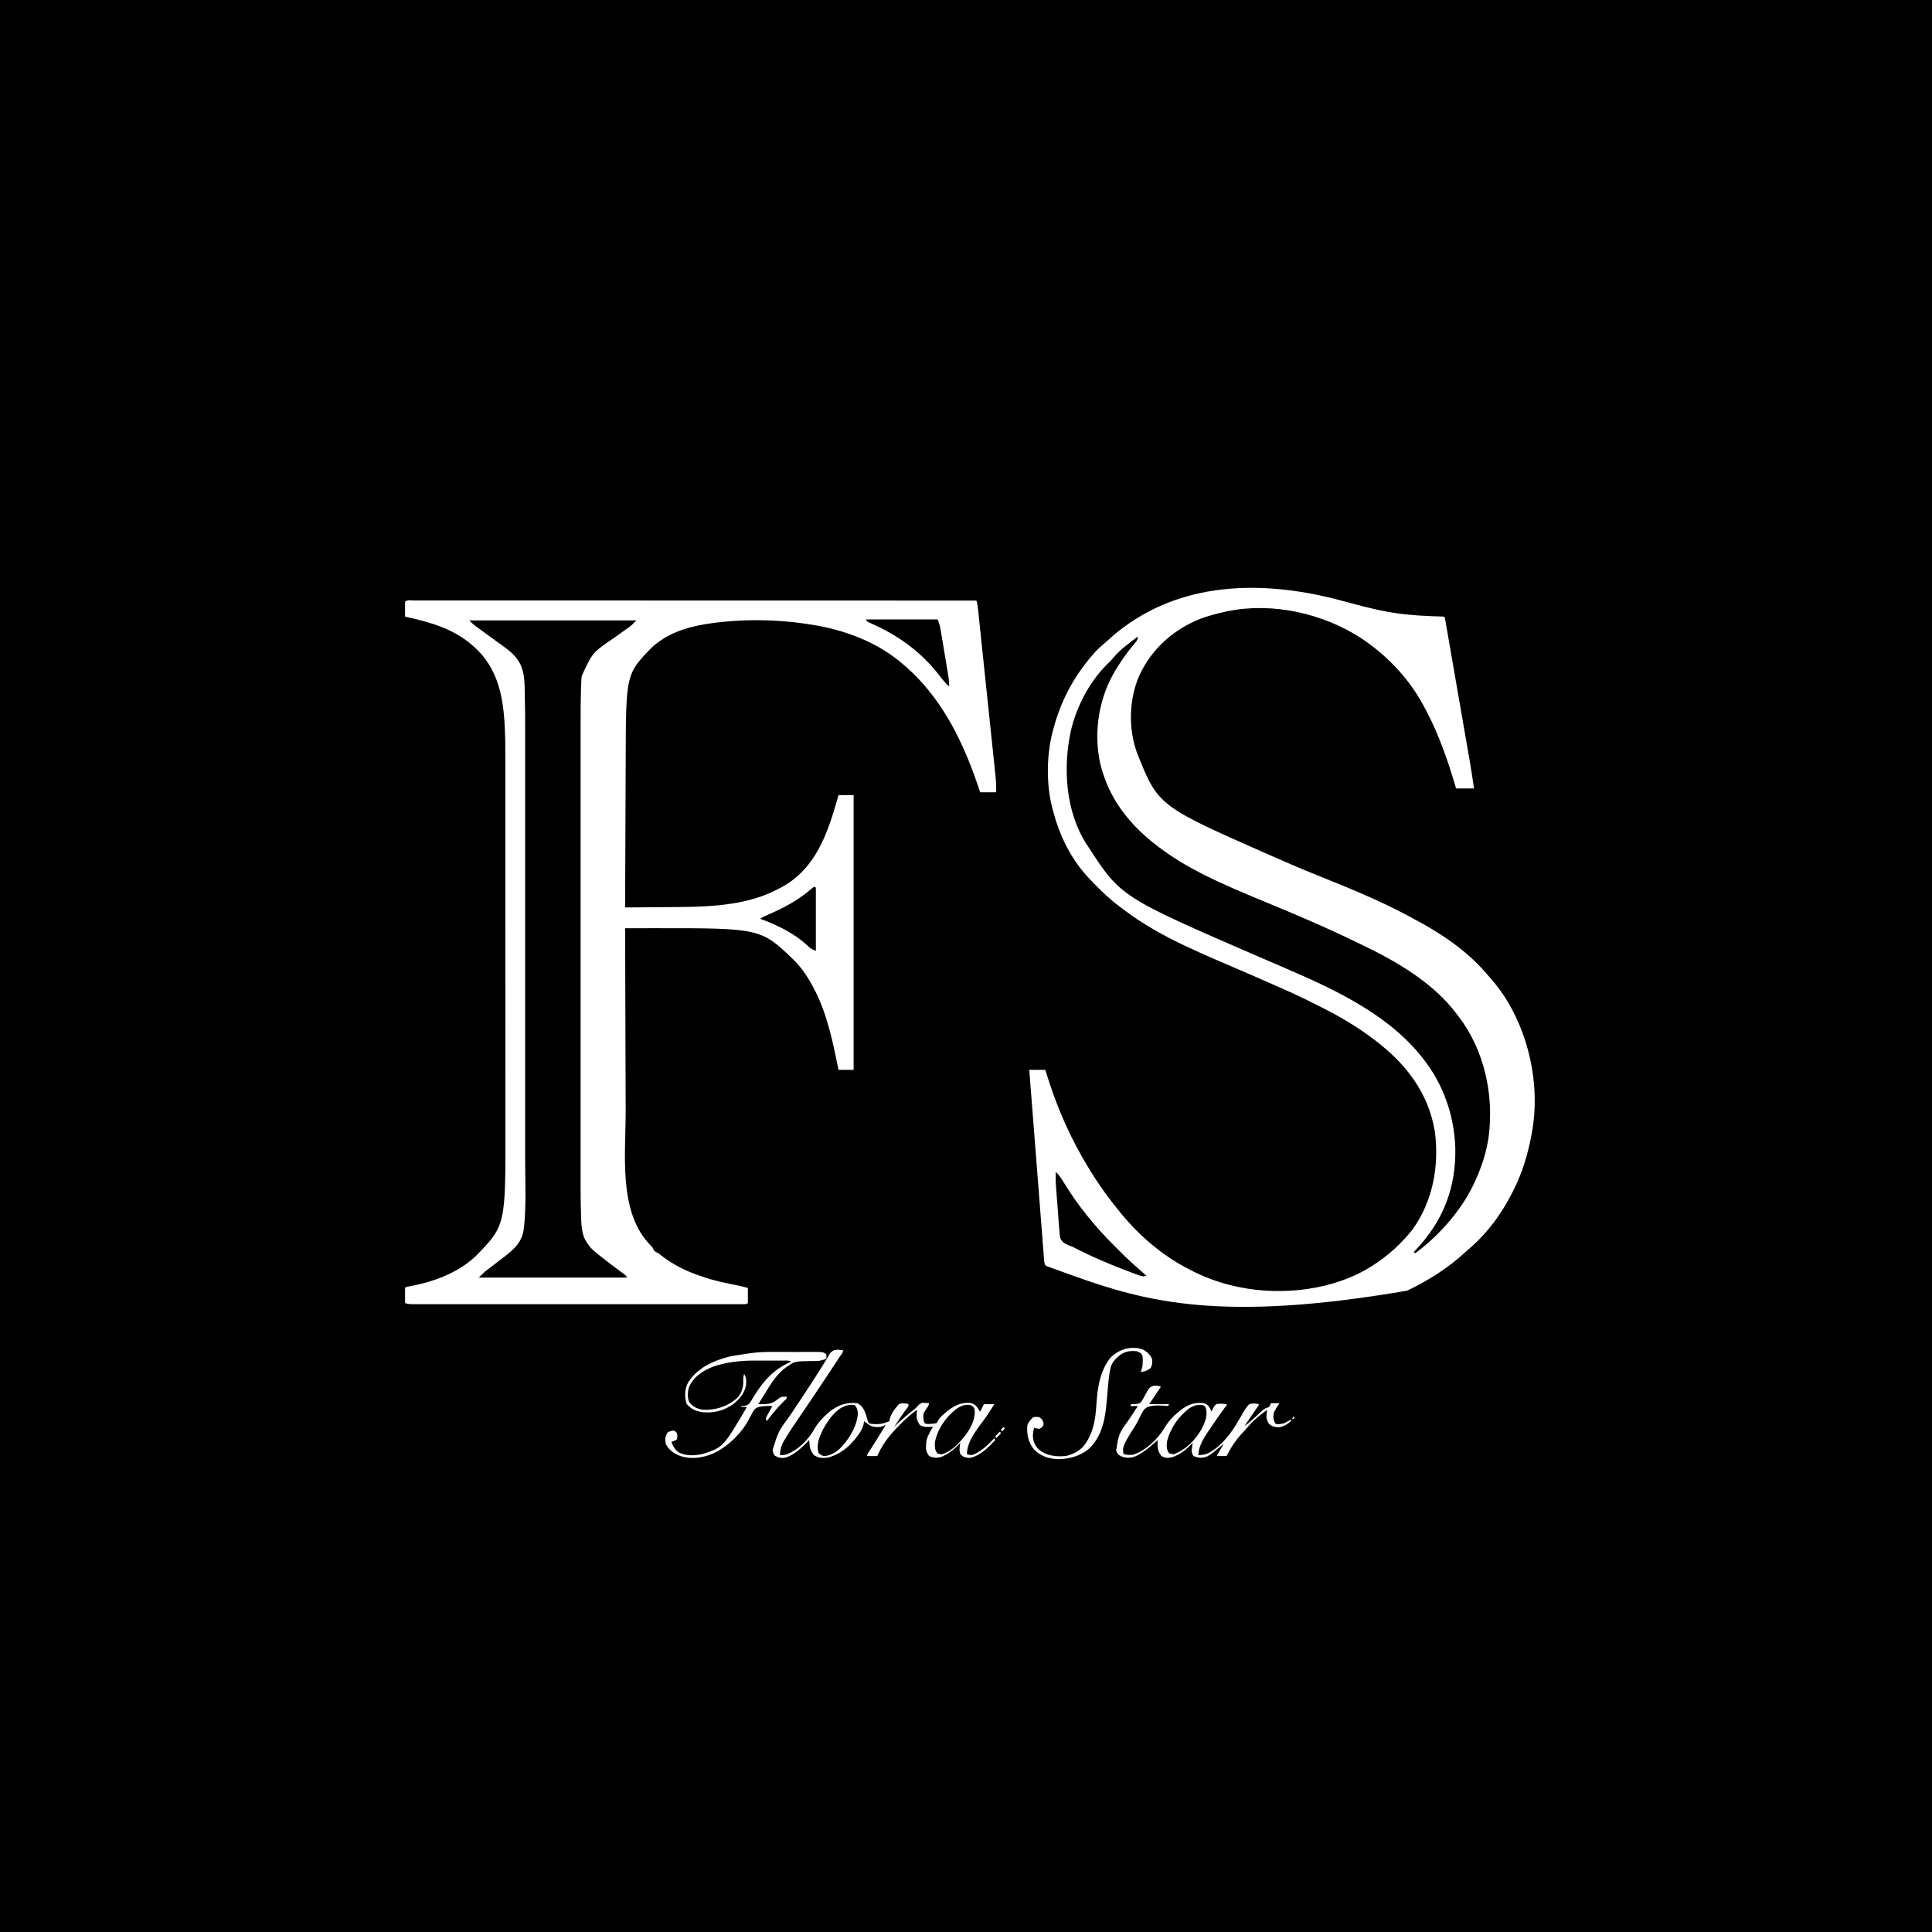 <?xml version="1.0" encoding="UTF-8"?> <svg xmlns="http://www.w3.org/2000/svg" version="1.1" width="2046" height="2046"><path d="M0 0 C675.18 0 1350.36 0 2046 0 C2046 675.18 2046 1350.36 2046 2046 C1370.82 2046 695.64 2046 0 2046 C0 1370.82 0 695.64 0 0 Z M1189 665 C1188.198 665.592 1187.396 666.183 1186.57 666.793 C1181.613 670.541 1176.997 674.615 1172.414 678.809 C1170.249 680.774 1168.043 682.672 1165.812 684.562 C1161.805 688.075 1158.375 691.881 1155 696 C1153.747 697.514 1153.747 697.514 1152.469 699.059 C1133.428 722.441 1120.878 748.7 1114 778 C1113.818 778.773 1113.636 779.546 1113.448 780.343 C1108.403 803.084 1108.316 831.385 1114 854 C1114.314 855.266 1114.314 855.266 1114.634 856.557 C1121.937 885.228 1134.537 911.107 1155.417 932.387 C1156.556 933.547 1157.687 934.715 1158.813 935.887 C1167.132 944.543 1175.603 952.579 1185.266 959.714 C1187.015 961.011 1188.742 962.333 1190.469 963.66 C1229.555 993.398 1276.638 1011.313 1321.313 1030.826 C1371.931 1052.936 1371.931 1052.936 1396 1065 C1397.024 1065.511 1398.048 1066.022 1399.104 1066.548 C1418.333 1076.187 1436.821 1087.021 1454 1100 C1454.573 1100.43 1455.145 1100.86 1455.735 1101.303 C1488.523 1126.052 1512.67 1156.94 1519.512 1198.285 C1524.288 1234.624 1517.451 1272.453 1495.562 1302.438 C1483.629 1317.48 1470.128 1329.611 1454 1340 C1453.417 1340.375 1452.835 1340.751 1452.234 1341.138 C1412.414 1366.328 1357.671 1372.482 1312 1363 C1311.165 1362.828 1310.329 1362.657 1309.468 1362.48 C1290.961 1358.539 1273.63 1351.979 1257 1343 C1256.098 1342.519 1256.098 1342.519 1255.177 1342.028 C1227.846 1327.352 1203.07 1305.399 1184 1281 C1183.174 1279.979 1182.347 1278.958 1181.496 1277.906 C1168.576 1261.883 1157.204 1244.864 1147 1227 C1146.503 1226.131 1146.005 1225.263 1145.493 1224.368 C1129.041 1195.44 1116.579 1164.843 1107 1133 C1101.39 1133 1095.78 1133 1090 1133 C1090.659 1141.443 1091.318 1149.885 1091.977 1158.328 C1092.079 1159.635 1092.181 1160.943 1092.286 1162.29 C1093.524 1178.154 1094.763 1194.018 1096.004 1209.882 C1096.119 1211.35 1096.233 1212.819 1096.348 1214.288 C1096.807 1220.147 1097.265 1226.007 1097.723 1231.867 C1098.993 1248.1 1100.26 1264.333 1101.519 1280.567 C1102.009 1286.894 1102.502 1293.221 1102.996 1299.548 C1103.371 1304.341 1103.741 1309.134 1104.11 1313.927 C1104.333 1316.816 1104.559 1319.705 1104.786 1322.593 C1104.936 1324.509 1105.082 1326.425 1105.227 1328.341 C1105.315 1329.454 1105.404 1330.567 1105.494 1331.714 C1105.569 1332.672 1105.643 1333.629 1105.719 1334.615 C1105.935 1337.144 1105.935 1337.144 1107 1340 C1109 1341.124 1109 1341.124 1111.528 1341.97 C1112.501 1342.329 1113.475 1342.688 1114.477 1343.057 C1115.548 1343.438 1116.619 1343.819 1117.723 1344.211 C1118.834 1344.616 1119.945 1345.02 1121.089 1345.437 C1124.114 1346.535 1127.142 1347.621 1130.173 1348.701 C1132.063 1349.375 1133.952 1350.053 1135.84 1350.733 C1214.089 1378.879 1294.278 1400.52 1490.113 1366.824 C1512.55 1356.213 1533.446 1342.923 1551.73 1326.086 C1553.828 1324.158 1555.964 1322.292 1558.125 1320.438 C1575.868 1304.899 1590.274 1284.942 1601 1264 C1601.376 1263.272 1601.752 1262.545 1602.14 1261.795 C1612.038 1242.43 1618.08 1222.354 1622 1201 C1622.133 1200.301 1622.266 1199.602 1622.402 1198.882 C1631.359 1149.483 1619.274 1093.615 1591.255 1052.337 C1586.255 1045.159 1580.858 1038.488 1575 1032 C1574.255 1031.135 1573.51 1030.27 1572.742 1029.379 C1552.737 1006.398 1525.715 988.223 1498.96 974.042 C1496.893 972.943 1494.839 971.82 1492.785 970.695 C1460.287 953.064 1425.663 939.263 1391.412 925.459 C1376.823 919.575 1362.392 913.349 1348 907 C1347.391 906.732 1346.782 906.464 1346.154 906.188 C1226.68 853.594 1226.68 853.594 1204.453 798.246 C1194.66 772.005 1195.402 740.52 1206.789 714.836 C1219.944 686.709 1243.118 666.262 1272 655 C1280.49 651.972 1289.062 649.635 1297.875 647.75 C1298.635 647.587 1299.395 647.424 1300.178 647.256 C1347.729 637.569 1401.007 649.568 1441.395 675.801 C1470.119 695.005 1492.983 719.315 1509 750 C1509.492 750.922 1509.492 750.922 1509.993 751.862 C1523.907 778.018 1533.738 806.601 1542 835 C1548.27 835 1554.54 835 1561 835 C1559.572 824.658 1557.915 814.381 1556.127 804.096 C1555.842 802.451 1555.558 800.805 1555.274 799.159 C1554.509 794.736 1553.742 790.314 1552.974 785.891 C1552.332 782.193 1551.691 778.494 1551.051 774.795 C1549.54 766.079 1548.028 757.364 1546.514 748.649 C1544.951 739.654 1543.394 730.658 1541.838 721.662 C1540.5 713.925 1539.158 706.189 1537.815 698.453 C1537.013 693.838 1536.213 689.222 1535.415 684.606 C1534.668 680.278 1533.916 675.952 1533.162 671.626 C1532.885 670.035 1532.61 668.444 1532.336 666.852 C1531.964 664.69 1531.586 662.528 1531.208 660.366 C1530.997 659.154 1530.787 657.941 1530.57 656.692 C1530.275 654.094 1530.275 654.094 1529 653 C1527.476 652.878 1525.947 652.82 1524.418 652.789 C1522.947 652.75 1522.947 652.75 1521.447 652.71 C1520.372 652.682 1519.296 652.654 1518.188 652.625 C1508.756 652.301 1499.388 651.711 1490 650.75 C1488.973 650.653 1487.946 650.556 1486.887 650.456 C1464.405 648.023 1442.504 641.966 1420.735 636.084 C1342.465 615.007 1256.658 614.207 1189 665 Z M429 637 C428.927 639.697 428.908 642.367 428.938 645.062 C428.942 645.821 428.947 646.58 428.951 647.361 C428.963 649.241 428.981 651.12 429 653 C429.987 653.218 429.987 653.218 430.993 653.44 C456.906 659.224 482.079 666.506 502 685 C502.871 685.803 503.743 686.606 504.641 687.434 C531.636 713.338 534.237 749.044 535.058 784.487 C535.143 790.133 535.139 795.78 535.134 801.427 C535.136 803.282 535.138 805.137 535.141 806.993 C535.147 812.024 535.147 817.055 535.145 822.086 C535.145 827.538 535.151 832.99 535.155 838.442 C535.164 849.099 535.166 859.755 535.167 870.411 C535.168 879.082 535.17 887.752 535.173 896.423 C535.182 921.064 535.186 945.705 535.185 970.346 C535.185 971.008 535.185 971.671 535.185 972.353 C535.185 973.693 535.185 975.032 535.185 976.372 C535.185 997.2 535.192 1018.028 535.206 1038.856 C535.221 1062.32 535.23 1085.785 535.229 1109.249 C535.229 1121.649 535.231 1134.049 535.242 1146.449 C535.251 1157.007 535.253 1167.564 535.247 1178.122 C535.243 1183.496 535.243 1188.871 535.252 1194.245 C535.41 1297.799 535.41 1297.799 503.82 1330.238 C484.266 1348.649 457.894 1357.907 431.881 1362.575 C429.997 1362.825 429.997 1362.825 429 1364 C428.927 1366.697 428.908 1369.367 428.938 1372.062 C428.942 1372.821 428.947 1373.58 428.951 1374.361 C428.963 1376.241 428.981 1378.12 429 1380 C432.232 1381.077 434.555 1381.125 437.955 1381.126 C439.206 1381.128 440.458 1381.131 441.748 1381.134 C443.145 1381.132 444.542 1381.129 445.938 1381.127 C447.416 1381.128 448.894 1381.13 450.372 1381.132 C454.443 1381.136 458.514 1381.134 462.585 1381.131 C466.972 1381.128 471.358 1381.132 475.745 1381.135 C484.342 1381.139 492.939 1381.138 501.536 1381.135 C508.52 1381.133 515.504 1381.133 522.488 1381.134 C523.481 1381.134 524.473 1381.134 525.496 1381.134 C527.512 1381.135 529.528 1381.135 531.544 1381.135 C550.466 1381.138 569.387 1381.135 588.308 1381.129 C604.559 1381.125 620.809 1381.126 637.06 1381.13 C655.913 1381.136 674.767 1381.138 693.62 1381.135 C695.629 1381.134 697.637 1381.134 699.646 1381.134 C701.128 1381.134 701.128 1381.134 702.641 1381.133 C709.621 1381.132 716.6 1381.134 723.58 1381.136 C732.08 1381.139 740.58 1381.138 749.08 1381.133 C753.421 1381.13 757.761 1381.129 762.102 1381.133 C766.069 1381.136 770.037 1381.134 774.005 1381.129 C775.446 1381.128 776.887 1381.128 778.327 1381.131 C780.275 1381.134 782.223 1381.13 784.171 1381.126 C785.799 1381.126 785.799 1381.126 787.46 1381.125 C789.993 1381.171 789.993 1381.171 792 1380 C792 1374.72 792 1369.44 792 1364 C787.699 1362.771 783.753 1361.686 779.41 1360.887 C767.305 1358.601 755.625 1356.106 744 1352 C742.714 1351.568 741.427 1351.135 740.141 1350.703 C725.45 1345.622 711.474 1338.583 699.348 1328.812 C697.132 1326.96 697.132 1326.96 694.809 1326 C692.462 1324.703 692.126 1323.401 691 1321 C689.657 1319.512 688.278 1318.057 686.875 1316.625 C654.759 1281.462 662.684 1220.702 662.595 1176.879 C662.582 1170.738 662.558 1164.598 662.535 1158.457 C662.49 1146.323 662.453 1134.19 662.422 1122.056 C662.392 1110.295 662.357 1098.533 662.317 1086.772 C662.314 1085.678 662.314 1085.678 662.31 1084.562 C662.298 1080.901 662.285 1077.241 662.273 1073.581 C662.17 1043.387 662.08 1013.194 662 983 C669.224 982.992 676.448 982.987 683.672 982.983 C686.122 982.981 688.572 982.979 691.022 982.976 C805.681 982.852 805.681 982.852 841.398 1017.366 C849.957 1026.097 856.399 1036.193 862 1047 C862.583 1048.112 863.165 1049.225 863.766 1050.371 C876.501 1076.1 882.364 1105.043 888 1133 C893.28 1133 898.56 1133 904 1133 C904 1036.97 904 940.94 904 842 C898.72 842 893.44 842 888 842 C887.576 843.5 887.152 845.001 886.715 846.547 C876.281 883.135 863.695 919.507 828.562 939.125 C826.715 940.095 824.86 941.054 823 942 C822.196 942.42 821.391 942.84 820.562 943.273 C784.514 960.96 741.44 960.434 702.25 960.67 C697.689 960.7 693.129 960.746 688.568 960.791 C679.712 960.876 670.856 960.944 662 961 C662.084 936.268 662.18 911.535 662.288 886.803 C662.337 875.317 662.384 863.831 662.422 852.344 C662.455 842.321 662.495 832.299 662.543 822.276 C662.568 816.979 662.59 811.683 662.603 806.386 C662.852 713.988 662.852 713.988 689.988 685.945 C705.582 671.293 726.22 664.359 747 661 C747.922 660.85 748.844 660.701 749.793 660.547 C784.197 655.336 821.641 655.615 856 661 C857.078 661.161 858.156 661.322 859.266 661.488 C894.552 666.922 929.878 680.195 957 704 C957.779 704.67 958.557 705.341 959.359 706.031 C999.329 741.164 1021.673 789.187 1038 839 C1043.61 839 1049.22 839 1055 839 C1055.069 833.159 1054.874 827.491 1054.247 821.687 C1054.166 820.901 1054.086 820.116 1054.002 819.306 C1053.732 816.701 1053.456 814.097 1053.18 811.493 C1052.984 809.615 1052.789 807.736 1052.594 805.858 C1052.065 800.778 1051.53 795.698 1050.994 790.618 C1050.434 785.298 1049.878 779.978 1049.322 774.659 C1048.388 765.733 1047.45 756.807 1046.51 747.882 C1045.422 737.557 1044.341 727.232 1043.262 716.906 C1042.224 706.971 1041.182 697.036 1040.139 687.101 C1039.694 682.872 1039.251 678.643 1038.81 674.415 C1038.29 669.442 1037.767 664.469 1037.241 659.497 C1037.048 657.67 1036.857 655.843 1036.667 654.015 C1036.407 651.527 1036.144 649.039 1035.88 646.551 C1035.767 645.459 1035.767 645.459 1035.653 644.344 C1035.336 641.402 1034.94 638.819 1034 636 C976.431 635.983 918.861 635.967 861.292 635.958 C860.015 635.957 860.015 635.957 858.712 635.957 C840.212 635.954 821.713 635.951 803.213 635.949 C794.141 635.948 785.07 635.946 775.998 635.945 C774.644 635.945 774.644 635.945 773.263 635.945 C743.975 635.94 714.686 635.933 685.398 635.924 C655.314 635.914 625.23 635.908 595.145 635.906 C590.901 635.906 586.657 635.905 582.413 635.905 C581.577 635.905 580.742 635.905 579.881 635.905 C566.406 635.904 552.932 635.899 539.457 635.893 C525.927 635.887 512.397 635.885 498.867 635.886 C490.818 635.887 482.768 635.885 474.719 635.879 C468.725 635.875 462.732 635.876 456.738 635.879 C454.3 635.88 451.863 635.878 449.426 635.875 C446.136 635.871 442.846 635.873 439.556 635.877 C438.59 635.874 437.623 635.872 436.627 635.869 C432.488 635.454 432.488 635.454 429 637 Z M1175 1439 C1164.322 1453.741 1162.225 1470.335 1161.062 1488 C1160.075 1502.508 1158.235 1515.605 1150 1528 C1149.572 1528.665 1149.144 1529.33 1148.703 1530.016 C1144.034 1536.333 1135.692 1540.637 1128 1542 C1117.737 1542.783 1108.213 1541.648 1100 1535 C1095.803 1530.569 1094.133 1526.527 1093.812 1520.438 C1093.973 1517.504 1094.309 1514.849 1095 1512 C1096.361 1512.371 1096.361 1512.371 1097.75 1512.75 C1101.035 1513.339 1101.035 1513.339 1103.438 1511.375 C1105.246 1509.117 1105.246 1509.117 1104.938 1506.438 C1103.672 1503.146 1103.672 1503.146 1101 1501 C1097.585 1500.25 1097.585 1500.25 1094 1501 C1091.344 1503.216 1089.547 1505.906 1088 1509 C1087.117 1518.933 1088.815 1527.3 1095.141 1535.145 C1102.256 1542.245 1110.883 1544.913 1120.688 1545.312 C1133.389 1544.996 1145.423 1541.612 1154.75 1532.812 C1168.139 1518.503 1170.642 1500.646 1172.204 1481.834 C1175.374 1444.454 1175.374 1444.454 1186 1435 C1191.95 1431.033 1196.902 1430.219 1204 1431 C1208.513 1433.026 1208.513 1433.026 1210 1436 C1210.419 1441.965 1210.408 1447.432 1208 1453 C1213.757 1451.987 1213.757 1451.987 1218.5 1448.812 C1220.416 1445.221 1220.503 1443.024 1220 1439 C1217.858 1434.152 1214.477 1431.184 1209.719 1428.91 C1197.266 1424.741 1183.423 1429.318 1175 1439 Z M774.25 1436.188 C773.387 1436.401 772.524 1436.615 771.635 1436.835 C754.844 1441.21 738.241 1448.927 728.688 1464.082 C725.008 1471.172 724.786 1478.825 727 1486.438 C731.357 1492.02 736.359 1494.14 743.25 1495.438 C755.219 1496.89 766.937 1493.927 776.688 1486.812 C783.112 1481.493 788.618 1475.447 790 1467 C790.371 1462.632 790.519 1458.779 788 1455 C787.155 1457.885 786.964 1460.258 787.125 1463.25 C787.179 1469.838 785.197 1475.549 780.699 1480.492 C770.467 1489.572 758.55 1493.266 745 1493 C738.574 1492.022 734.143 1490.212 730 1485 C727.674 1480.349 728.234 1473.514 729.719 1468.641 C735.076 1457.494 744.262 1451.62 755.488 1447.164 C769.592 1442.489 783.821 1440.838 798.625 1440.867 C799.694 1440.866 800.762 1440.865 801.864 1440.864 C804.102 1440.864 806.341 1440.865 808.58 1440.87 C812.018 1440.875 815.456 1440.87 818.895 1440.863 C821.076 1440.864 823.257 1440.865 825.438 1440.867 C826.468 1440.865 827.498 1440.863 828.559 1440.861 C829.508 1440.864 830.456 1440.867 831.434 1440.871 C832.269 1440.871 833.105 1440.872 833.967 1440.873 C836 1441 836 1441 838 1442 C836.693 1442.567 836.693 1442.567 835.359 1443.145 C819.367 1450.535 808.634 1462.294 799.402 1477.125 C798.969 1477.812 798.535 1478.498 798.088 1479.206 C797.258 1480.537 796.447 1481.881 795.662 1483.239 C793.426 1486.838 792.396 1487.904 788.199 1488.922 C786.616 1488.961 786.616 1488.961 785 1489 C785 1489.33 785 1489.66 785 1490 C786.98 1490 788.96 1490 791 1490 C766.005 1532.469 766.005 1532.469 745.16 1539.473 C736.52 1541.582 726.684 1542.32 718.688 1537.938 C714.437 1535.053 712.908 1531.69 711 1527 C711.804 1526.691 712.609 1526.381 713.438 1526.062 C715.891 1525.237 715.891 1525.237 717 1524 C717.417 1521.084 717.417 1521.084 717 1518 C715.5 1515.833 715.5 1515.833 713 1515 C709.833 1515.5 709.833 1515.5 707 1517 C704.302 1521.046 704.341 1524.248 705 1529 C708.602 1536.07 713.963 1539.464 721.199 1542.176 C734.546 1546.103 747.862 1543.217 760 1537 C773.6 1528.885 786.066 1516.825 793.32 1502.613 C798.901 1491.895 798.901 1491.895 803.094 1490.107 C808.049 1488.906 812.925 1488.812 818 1489 C817.483 1489.904 816.966 1490.807 816.434 1491.738 C815.768 1492.929 815.102 1494.121 814.438 1495.312 C814.095 1495.907 813.753 1496.502 813.4 1497.115 C812.522 1498.703 811.754 1500.35 811 1502 C811.33 1502.99 811.66 1503.98 812 1505 C812.401 1504.466 812.802 1503.933 813.215 1503.383 C818.703 1496.19 824.54 1489.282 831.062 1483 C833.232 1481.225 833.232 1481.225 833 1479 C827.151 1479.109 827.151 1479.109 822.688 1482.438 C817.495 1487.389 809.883 1487.112 803 1487 C803.413 1486.357 803.825 1485.714 804.25 1485.051 C805.116 1483.695 805.116 1483.695 806 1482.312 C806.963 1480.806 806.963 1480.806 807.945 1479.27 C809.299 1477.116 810.628 1474.947 811.93 1472.762 C818.656 1461.483 825.493 1451.733 837 1445 C837.821 1444.455 838.642 1443.909 839.488 1443.348 C844.891 1441.274 850.26 1441.504 856 1441.438 C858.313 1441.403 860.625 1441.36 862.938 1441.309 C864.467 1441.29 864.467 1441.29 866.027 1441.271 C869.265 1440.976 871.964 1440.136 875 1439 C875.25 1436.584 875.25 1436.584 875 1434 C871.47 1431.647 870.007 1431.747 865.826 1431.741 C864.55 1431.735 863.273 1431.729 861.958 1431.722 C860.557 1431.726 859.155 1431.73 857.754 1431.734 C856.304 1431.733 854.854 1431.731 853.404 1431.729 C850.352 1431.726 847.299 1431.73 844.247 1431.739 C840.395 1431.75 836.544 1431.744 832.692 1431.732 C803.243 1431.523 803.243 1431.523 774.25 1436.188 Z M878.438 1434 C877.262 1435.983 876.119 1437.985 875 1440 C873.944 1441.705 872.888 1443.409 871.819 1445.106 C871.006 1446.396 870.198 1447.69 869.394 1448.986 C865.202 1455.747 860.858 1462.408 856.5 1469.062 C856.129 1469.63 855.757 1470.197 855.375 1470.781 C851.152 1477.227 846.91 1483.659 842.625 1490.062 C841.48 1491.779 840.337 1493.495 839.193 1495.212 C838.348 1496.478 837.5 1497.743 836.65 1499.007 C824.327 1515.869 824.327 1515.869 818.25 1535.25 C818.759 1538.941 818.759 1538.941 820.562 1541.5 C824.488 1543.915 827.661 1544.478 832.219 1543.547 C842.053 1540.29 849.903 1532.269 857 1525 C857.026 1525.652 857.052 1526.305 857.078 1526.977 C857.452 1532.731 858.14 1536.458 862 1541 C866.867 1544.244 871.435 1544.432 877.059 1543.484 C892.04 1539.528 903.36 1528.615 911.5 1515.75 C913.532 1512.192 914.781 1509.161 915 1505 C915.471 1505.349 915.941 1505.699 916.426 1506.059 C917.048 1506.514 917.671 1506.969 918.312 1507.438 C918.927 1507.89 919.542 1508.342 920.176 1508.809 C924.13 1511.391 928.423 1511.495 933 1511 C934.685 1510.382 936.357 1509.724 938 1509 C932.328 1518.357 926.643 1527.696 920.643 1536.846 C918.792 1539.235 918.792 1539.235 918 1542 C921.63 1542 925.26 1542 929 1542 C929.413 1541.105 929.825 1540.211 930.25 1539.289 C935.974 1527.163 943.523 1518.334 952.938 1508.812 C953.689 1508.052 954.44 1507.291 955.214 1506.507 C960.181 1501.57 965.372 1497.166 971 1493 C970.969 1493.793 970.938 1494.587 970.906 1495.404 C970.515 1502.767 970.515 1502.767 974 1509 C977.164 1510.978 979.552 1511.222 983.25 1511.125 C984.142 1511.107 985.034 1511.089 985.953 1511.07 C986.629 1511.047 987.304 1511.024 988 1511 C987.662 1511.592 987.325 1512.183 986.977 1512.793 C986.531 1513.583 986.085 1514.373 985.625 1515.188 C985.184 1515.965 984.743 1516.742 984.289 1517.543 C981.86 1522.172 980.708 1525.73 980.688 1531 C980.662 1532.516 980.662 1532.516 980.637 1534.062 C981.057 1537.459 981.92 1539.296 984 1542 C989.542 1544.293 993.149 1544.291 998.707 1542.109 C1005.921 1538.619 1011.6 1533.869 1017 1528 C1016.893 1528.592 1016.786 1529.183 1016.676 1529.793 C1016.102 1533.574 1015.752 1536.273 1017 1539.938 C1019.887 1542.914 1021.888 1543.469 1026 1544 C1036.754 1542.908 1047.013 1532.586 1054 1525 C1053.67 1524.34 1053.34 1523.68 1053 1523 C1052.451 1523.601 1052.451 1523.601 1051.891 1524.215 C1045.601 1530.819 1037.862 1538.256 1029 1541 C1026.188 1540.625 1026.188 1540.625 1024 1540 C1024 1525.146 1036.434 1511.761 1044.512 1500.102 C1047.475 1495.809 1050.276 1491.448 1053 1487 C1049.37 1487 1045.74 1487 1042 1487 C1040.68 1489.64 1039.36 1492.28 1038 1495 C1036.242 1492.363 1036.242 1492.363 1034.484 1489.727 C1032.194 1487.063 1030.058 1486.181 1026.625 1485.594 C1014.566 1485.163 1006.344 1491.231 997.832 1499.04 C995.773 1501.014 994.153 1502.649 993.008 1505.285 C992.509 1506.134 992.509 1506.134 992 1507 C989.469 1507.645 989.469 1507.645 986.5 1507.812 C985.52 1507.881 984.541 1507.949 983.531 1508.02 C981 1508 981 1508 979 1507 C977.772 1503.315 977.618 1500.886 978 1497 C979.121 1494.795 980.388 1492.82 981.809 1490.797 C983.178 1488.902 983.178 1488.902 984 1486 C982.607 1485.863 981.21 1485.767 979.812 1485.688 C979.035 1485.629 978.258 1485.571 977.457 1485.512 C973.859 1486.227 972.447 1488.337 970 1491 C968.31 1492.418 966.601 1493.814 964.875 1495.188 C958.702 1500.178 952.618 1505.382 947 1511 C948.561 1508.645 950.124 1506.291 951.688 1503.938 C952.123 1503.281 952.558 1502.624 953.006 1501.947 C955.217 1498.622 957.467 1495.347 959.832 1492.129 C962.19 1489.36 962.19 1489.36 962 1487 C958.305 1485.868 955.66 1485.665 952 1487 C948.061 1491.163 942 1499.092 942 1505 C937.532 1506.811 933.913 1508.14 929.062 1508.125 C927.781 1508.129 927.781 1508.129 926.473 1508.133 C922.137 1507.9 922.137 1507.9 920 1507 C919.059 1505.18 919.059 1505.18 918.438 1502.875 C918.198 1502.064 917.958 1501.253 917.711 1500.418 C917.476 1499.62 917.242 1498.822 917 1498 C915.17 1492.823 913.105 1488.552 908 1486 C896.716 1484.714 887.766 1487.865 878.812 1494.688 C872.215 1500.332 866.319 1506.43 862 1514 C855.71 1524.982 845.402 1535.319 833.5 1540.062 C830 1541 830 1541 826 1541 C826.276 1534.354 827.68 1529.782 831.223 1524.188 C831.664 1523.464 832.106 1522.741 832.562 1521.997 C837.67 1513.734 843.132 1505.697 848.61 1497.677 C851.786 1493.025 854.943 1488.36 858.102 1483.695 C858.749 1482.739 859.397 1481.784 860.064 1480.799 C867.227 1470.211 874.28 1459.551 881.312 1448.875 C881.908 1447.973 882.503 1447.072 883.116 1446.143 C884.785 1443.615 886.45 1441.085 888.113 1438.555 C888.612 1437.8 889.11 1437.044 889.624 1436.266 C891.937 1433.346 891.937 1433.346 893 1430 C886.834 1428.997 882.248 1428.522 878.438 1434 Z M1215.715 1471.902 C1214.753 1473.56 1213.828 1475.24 1212.938 1476.938 C1208.34 1485.588 1208.34 1485.588 1204.661 1486.719 C1202.191 1486.941 1202.191 1486.941 1199.858 1486.905 C1198.938 1486.952 1198.938 1486.952 1198 1487 C1197.67 1487.66 1197.34 1488.32 1197 1489 C1199.64 1489 1202.28 1489 1205 1489 C1204.366 1489.967 1204.366 1489.967 1203.718 1490.953 C1201.769 1493.925 1199.822 1496.9 1197.875 1499.875 C1197.21 1500.888 1196.545 1501.901 1195.859 1502.945 C1184.856 1518.17 1184.856 1518.17 1182 1536 C1183.036 1539.177 1183.964 1540.431 1186.887 1542.035 C1192.699 1544.378 1197.205 1544.283 1203 1542 C1211.743 1537.9 1218.819 1531.326 1226 1525 C1225.954 1525.557 1225.907 1526.114 1225.859 1526.688 C1225.582 1532.545 1226.19 1537.342 1230 1542 C1234.222 1544.28 1237.289 1544.184 1241.812 1543.062 C1250.283 1540.149 1256.986 1534.489 1263 1528 C1262.905 1528.675 1262.809 1529.351 1262.711 1530.047 C1262.6 1530.939 1262.489 1531.831 1262.375 1532.75 C1262.201 1534.073 1262.201 1534.073 1262.023 1535.422 C1261.997 1538.299 1262.345 1539.66 1264 1542 C1269.439 1544.195 1273.161 1544.365 1278.633 1542.254 C1283.244 1539.811 1287.067 1536.392 1291 1533 C1292.662 1531.661 1294.327 1530.326 1296 1529 C1295.495 1529.855 1294.989 1530.709 1294.469 1531.59 C1293.819 1532.695 1293.169 1533.799 1292.5 1534.938 C1291.85 1536.04 1291.201 1537.142 1290.531 1538.277 C1288.918 1540.625 1288.918 1540.625 1289 1542 C1292.3 1542 1295.6 1542 1299 1542 C1299.522 1540.984 1300.044 1539.968 1300.582 1538.922 C1305.683 1529.28 1311.387 1521.752 1319 1514 C1320.241 1512.573 1321.472 1511.136 1322.688 1509.688 C1328.33 1503.199 1335.067 1498.034 1342 1493 C1341.893 1493.58 1341.786 1494.16 1341.676 1494.758 C1340.859 1500.079 1340.729 1503.42 1344 1508 C1347.377 1510.895 1350.43 1511.532 1354.875 1511.355 C1359.723 1510.544 1363.748 1508.409 1367 1504.75 C1367.33 1504.172 1367.66 1503.595 1368 1503 C1367.464 1503.268 1366.928 1503.536 1366.375 1503.812 C1365.591 1504.204 1364.807 1504.596 1364 1505 C1363.072 1505.536 1362.144 1506.072 1361.188 1506.625 C1357.494 1508.218 1354.983 1508.46 1351 1508 C1348.277 1503.915 1348.122 1500.799 1349 1496 C1350.699 1492.445 1352.74 1489.223 1355 1486 C1352.03 1486 1349.06 1486 1346 1486 C1345.34 1487.32 1344.68 1488.64 1344 1490 C1342.348 1490.702 1340.679 1491.365 1339 1492 C1336.547 1493.914 1336.547 1493.914 1334.188 1496.188 C1333.324 1496.987 1332.46 1497.786 1331.57 1498.609 C1330.722 1499.398 1329.874 1500.187 1329 1501 C1327.527 1502.319 1326.048 1503.633 1324.562 1504.938 C1323.945 1505.483 1323.328 1506.028 1322.691 1506.59 C1321 1508 1321 1508 1318 1510 C1318.454 1509.339 1318.909 1508.678 1319.377 1507.996 C1321.42 1505.02 1323.46 1502.041 1325.5 1499.062 C1326.573 1497.501 1326.573 1497.501 1327.668 1495.908 C1328.683 1494.424 1328.683 1494.424 1329.719 1492.91 C1330.347 1491.994 1330.976 1491.077 1331.623 1490.133 C1333.09 1488.283 1333.09 1488.283 1333 1487 C1329.435 1486.207 1326.545 1486.036 1323 1487 C1319.477 1490.502 1317.169 1494.7 1314.75 1499 C1313.414 1501.252 1312.076 1503.502 1310.734 1505.75 C1309.781 1507.371 1309.781 1507.371 1308.808 1509.024 C1301.601 1520.888 1290.156 1534.715 1277 1540 C1274.238 1540.654 1271.854 1540.894 1269 1541 C1269.645 1529.388 1276.456 1520.445 1282.812 1511.062 C1283.486 1510.055 1284.16 1509.048 1284.854 1508.01 C1288.942 1501.925 1293.168 1495.965 1297.538 1490.08 C1299.096 1488.287 1299.096 1488.287 1299 1487 C1295.227 1486.524 1291.751 1486.284 1288 1487 C1285.57 1489.347 1284.258 1491.886 1283 1495 C1282.608 1494.072 1282.216 1493.144 1281.812 1492.188 C1279.738 1488.539 1278.91 1487.466 1275 1486 C1265.191 1484.735 1258.281 1487.399 1250.5 1493.188 C1248.982 1494.437 1247.482 1495.708 1246 1497 C1244.886 1497.971 1244.886 1497.971 1243.75 1498.961 C1239.253 1503.161 1235.909 1507.555 1232.75 1512.812 C1225.599 1524.58 1213.453 1535.982 1200.25 1540.5 C1196.585 1541.064 1193.62 1540.739 1190 1540 C1188.146 1533.976 1190.318 1530.322 1193 1525 C1195.041 1521.31 1197.267 1517.746 1199.536 1514.192 C1202.053 1510.234 1204.376 1506.329 1206.391 1502.09 C1211.007 1492.928 1211.007 1492.928 1215 1490 C1222.099 1487.777 1229.68 1488.294 1237 1489 C1237.33 1488.34 1237.66 1487.68 1238 1487 C1231.07 1487 1224.14 1487 1217 1487 C1217.866 1485.712 1218.733 1484.424 1219.625 1483.098 C1220.75 1481.419 1221.875 1479.741 1223 1478.062 C1223.859 1476.787 1223.859 1476.787 1224.734 1475.486 C1225.546 1474.273 1225.546 1474.273 1226.375 1473.035 C1226.878 1472.286 1227.38 1471.537 1227.898 1470.766 C1229.088 1469.205 1229.088 1469.205 1229 1468 C1223.197 1467.076 1219.182 1466.676 1215.715 1471.902 Z M1370 1500 C1369.01 1501.485 1369.01 1501.485 1368 1503 C1368.99 1502.67 1369.98 1502.34 1371 1502 C1370.67 1501.34 1370.34 1500.68 1370 1500 Z M1070 1501 C1071 1503 1071 1503 1071 1503 Z M1068 1504 C1068 1507 1068 1507 1068 1507 Z M1065 1508 C1065 1511 1065 1511 1065 1511 Z M1063 1511 C1062.01 1511.99 1061.02 1512.98 1060 1514 C1060.33 1514.66 1060.66 1515.32 1061 1516 C1061.99 1515.01 1062.98 1514.02 1064 1513 C1063.67 1512.34 1063.34 1511.68 1063 1511 Z M1059 1516 C1057.35 1517.65 1055.7 1519.3 1054 1521 C1054.33 1521.66 1054.66 1522.32 1055 1523 C1056.65 1521.35 1058.3 1519.7 1060 1518 C1059.67 1517.34 1059.34 1516.68 1059 1516 Z " fill="#000000" transform="translate(0,0)"></path><path d="M0 0 C25.08 0 50.16 0 76 0 C77.578 3.944 78.461 6.883 79.145 10.98 C79.345 12.162 79.545 13.343 79.751 14.561 C79.96 15.828 80.168 17.096 80.383 18.402 C80.604 19.726 80.825 21.05 81.047 22.373 C81.509 25.142 81.968 27.912 82.423 30.682 C83.006 34.222 83.597 37.76 84.192 41.297 C84.65 44.029 85.104 46.762 85.556 49.495 C85.877 51.43 86.202 53.365 86.527 55.301 C86.817 57.078 86.817 57.078 87.114 58.89 C87.285 59.928 87.457 60.965 87.634 62.034 C88.007 65.054 88.064 67.96 88 71 C84.265 67.419 81.065 63.624 77.938 59.5 C58.621 34.541 35.024 17.362 6.319 4.562 C1.102 2.205 1.102 2.205 0 0 Z " fill="#000000" transform="translate(917,656)"></path><path d="M0 0 C58.41 0 116.82 0 177 0 C171.379 5.621 171.379 5.621 168.242 7.84 C167.543 8.338 166.845 8.837 166.125 9.351 C165.382 9.874 164.64 10.398 163.875 10.938 C162.269 12.087 160.664 13.236 159.059 14.387 C157.372 15.591 155.686 16.796 154 18 C130.421 34.001 130.421 34.001 119 59 C118.645 62.537 118.499 66.068 118.383 69.62 C118.345 70.621 118.308 71.622 118.269 72.653 C117.894 83.462 117.861 94.267 117.873 105.08 C117.872 107.308 117.87 109.535 117.868 111.763 C117.864 117.814 117.866 123.865 117.869 129.916 C117.871 135.793 117.869 141.671 117.866 147.549 C117.861 160.295 117.861 173.041 117.864 185.788 C117.867 196.942 117.867 208.097 117.866 219.252 C117.866 219.994 117.866 220.737 117.866 221.502 C117.866 224.516 117.865 227.531 117.865 230.545 C117.862 258.772 117.865 286.999 117.87 315.225 C117.875 340.256 117.874 365.287 117.87 390.318 C117.864 418.498 117.862 446.677 117.865 474.857 C117.866 477.865 117.866 480.874 117.866 483.882 C117.866 484.993 117.866 484.993 117.866 486.127 C117.868 497.27 117.866 508.413 117.864 519.556 C117.861 532.237 117.862 544.917 117.867 557.597 C117.87 564.059 117.871 570.52 117.867 576.982 C117.864 582.91 117.866 588.838 117.871 594.767 C117.872 596.898 117.872 599.029 117.869 601.16 C117.858 611.782 117.977 622.383 118.426 632.997 C118.462 633.9 118.498 634.802 118.535 635.732 C118.972 644.945 120.027 653.579 126 661 C126.901 662.187 126.901 662.187 127.82 663.398 C130.022 666.027 132.265 668.046 134.938 670.188 C135.907 670.965 136.876 671.742 137.875 672.543 C144.343 677.628 150.841 682.672 157.457 687.562 C158.01 687.972 158.563 688.382 159.133 688.805 C160.664 689.936 162.199 691.062 163.734 692.188 C166 694 166 694 167 696 C115.19 696 63.38 696 10 696 C15.623 690.377 15.623 690.377 18.934 687.836 C20.021 686.997 20.021 686.997 21.13 686.141 C21.891 685.558 22.653 684.975 23.438 684.375 C25.046 683.132 26.654 681.888 28.262 680.645 C31.196 678.384 34.137 676.133 37.082 673.887 C47.984 665.531 55.837 658.351 57.769 644.085 C60.52 619.246 59.144 593.594 59.131 568.655 C59.128 562.237 59.132 555.819 59.135 549.401 C59.139 537.583 59.139 525.765 59.136 513.948 C59.133 503.025 59.133 492.103 59.134 481.18 C59.134 480.453 59.134 479.725 59.134 478.975 C59.134 476.02 59.135 473.066 59.135 470.111 C59.138 442.456 59.135 414.801 59.13 387.145 C59.125 362.637 59.126 338.13 59.13 313.622 C59.136 286.015 59.138 258.408 59.135 230.801 C59.134 227.852 59.134 224.903 59.134 221.954 C59.134 220.864 59.134 220.864 59.134 219.753 C59.132 208.845 59.134 197.937 59.136 187.029 C59.139 174.61 59.138 162.192 59.133 149.773 C59.13 143.449 59.129 137.125 59.133 130.8 C59.209 100.858 59.209 100.858 58.617 70.924 C58.587 69.915 58.556 68.906 58.525 67.866 C57.96 54.23 55.281 44.417 45.273 34.82 C39.106 29.349 32.276 24.657 25.586 19.858 C21.225 16.724 16.893 13.551 12.562 10.375 C11.365 9.505 11.365 9.505 10.143 8.618 C9.396 8.071 8.649 7.524 7.879 6.961 C7.225 6.484 6.571 6.008 5.897 5.517 C3.795 3.836 1.903 1.903 0 0 Z " fill="#000000" transform="translate(497,657)"></path><path d="M0 0 C0 4.365 -2.684 6.559 -5.375 9.75 C-11.467 17.18 -16.93 24.841 -22 33 C-22.393 33.63 -22.786 34.26 -23.191 34.909 C-41.157 64.103 -47.137 100.417 -39.973 134.047 C-28.615 181.734 3.506 212.725 44 238 C80.038 259.894 120.724 274.939 159.414 291.379 C183.534 301.629 207.511 312.044 231.058 323.565 C233.867 324.935 236.685 326.287 239.504 327.637 C275.01 344.806 312.872 367.032 337 399 C337.776 399.987 338.552 400.975 339.352 401.992 C367.061 438.148 377.225 485.334 371.483 529.987 C369.221 545.598 364.431 560.621 358 575 C357.725 575.621 357.45 576.242 357.167 576.882 C343.868 606.473 319.913 633.743 294 653 C293.34 652.67 292.68 652.34 292 652 C292.739 651.236 293.477 650.471 294.238 649.684 C323.165 619.325 336.99 583.881 336.184 541.934 C335.101 507.5 323.504 474.055 302 447 C301.367 446.198 301.367 446.198 300.721 445.379 C258.729 392.716 190.915 366.405 130.731 340.351 C-18.143 275.883 -18.143 275.883 -53 222 C-53.973 220.54 -53.973 220.54 -54.965 219.051 C-76.6 184.66 -79.372 138.853 -70.969 100.066 C-64.596 72.849 -50.277 46.11 -29.883 26.812 C-28.246 25.236 -26.839 23.657 -25.438 21.875 C-18.254 13.402 -8.672 6.877 0 0 Z " fill="#000000" transform="translate(1205,674)"></path><path d="M0 0 C0.66 0.33 1.32 0.66 2 1 C2 23.11 2 45.22 2 68 C-2.548 66.181 -3.983 65.312 -7.25 62.062 C-21.367 49.072 -39.101 40.501 -57 34 C-54.128 32.085 -51.464 30.84 -48.293 29.496 C-30.087 21.675 -14.877 13.222 0 0 Z " fill="#000000" transform="translate(862,939)"></path><path d="M0 0 C3.628 3.273 6.015 7.034 8.5 11.188 C23.47 35.641 41.366 57.761 61.71 77.916 C63.767 79.955 65.816 82.001 67.863 84.049 C69.195 85.375 70.527 86.702 71.859 88.027 C72.459 88.625 73.058 89.223 73.675 89.84 C77.962 94.08 82.434 98.064 87 102 C88.669 103.477 90.336 104.955 92 106.438 C92.763 107.117 93.526 107.796 94.312 108.496 C94.869 108.992 95.426 109.489 96 110 C92.445 111.185 91.595 110.757 88.152 109.516 C87.168 109.163 86.184 108.811 85.17 108.448 C84.103 108.053 83.037 107.657 81.938 107.25 C80.826 106.842 79.714 106.435 78.568 106.015 C57.56 98.211 36.939 89.241 17 79 C16.104 78.666 15.207 78.333 14.284 77.989 C9.806 76.079 6.693 74.711 4.806 70.052 C4.146 66.277 3.822 62.55 3.613 58.73 C3.499 57.325 3.38 55.921 3.257 54.516 C2.946 50.828 2.698 47.138 2.463 43.445 C2.214 39.709 1.901 35.979 1.596 32.248 C-0.165 10.21 -0.165 10.21 0 0 Z " fill="#000000" transform="translate(1118,1241)"></path><path d="M0 0 C2.686 2.686 2.957 4.706 3.5 8.438 C2.832 22.681 -6.815 37.968 -17.027 47.449 C-21.69 51.115 -26.978 53.866 -33 54 C-35.812 52.75 -35.812 52.75 -38 51 C-40.93 42.211 -37.377 33.994 -33.562 25.98 C-27.07 14.072 -15.435 -2.661 0 0 Z " fill="#000000" transform="translate(905,1488)"></path><path d="M0 0 C2.5 1.5 2.5 1.5 4 4 C5.566 13.568 0.673 23.012 -4.688 30.688 C-11.501 39.478 -19.315 48.635 -30.25 52 C-33 52 -33 52 -35.312 51.125 C-38.036 47.696 -38.16 44.295 -38 40 C-35.713 26.343 -26.551 12.773 -15.688 4.438 C-10.535 0.797 -6.364 -1.017 0 0 Z " fill="#000000" transform="translate(1028,1488)"></path><path d="M0 0 C1.938 1.062 1.938 1.062 3 3 C5.295 11.033 2.098 18.126 -1.438 25.312 C-7.986 36.78 -18.359 47.582 -31 52 C-33.688 51.812 -33.688 51.812 -36 51 C-38.906 46.642 -38.64 43.117 -38 38 C-34.353 23.995 -25.643 11.552 -14 3 C-8.834 0.078 -5.825 -0.573 0 0 Z " fill="#000000" transform="translate(1274,1488)"></path></svg> 